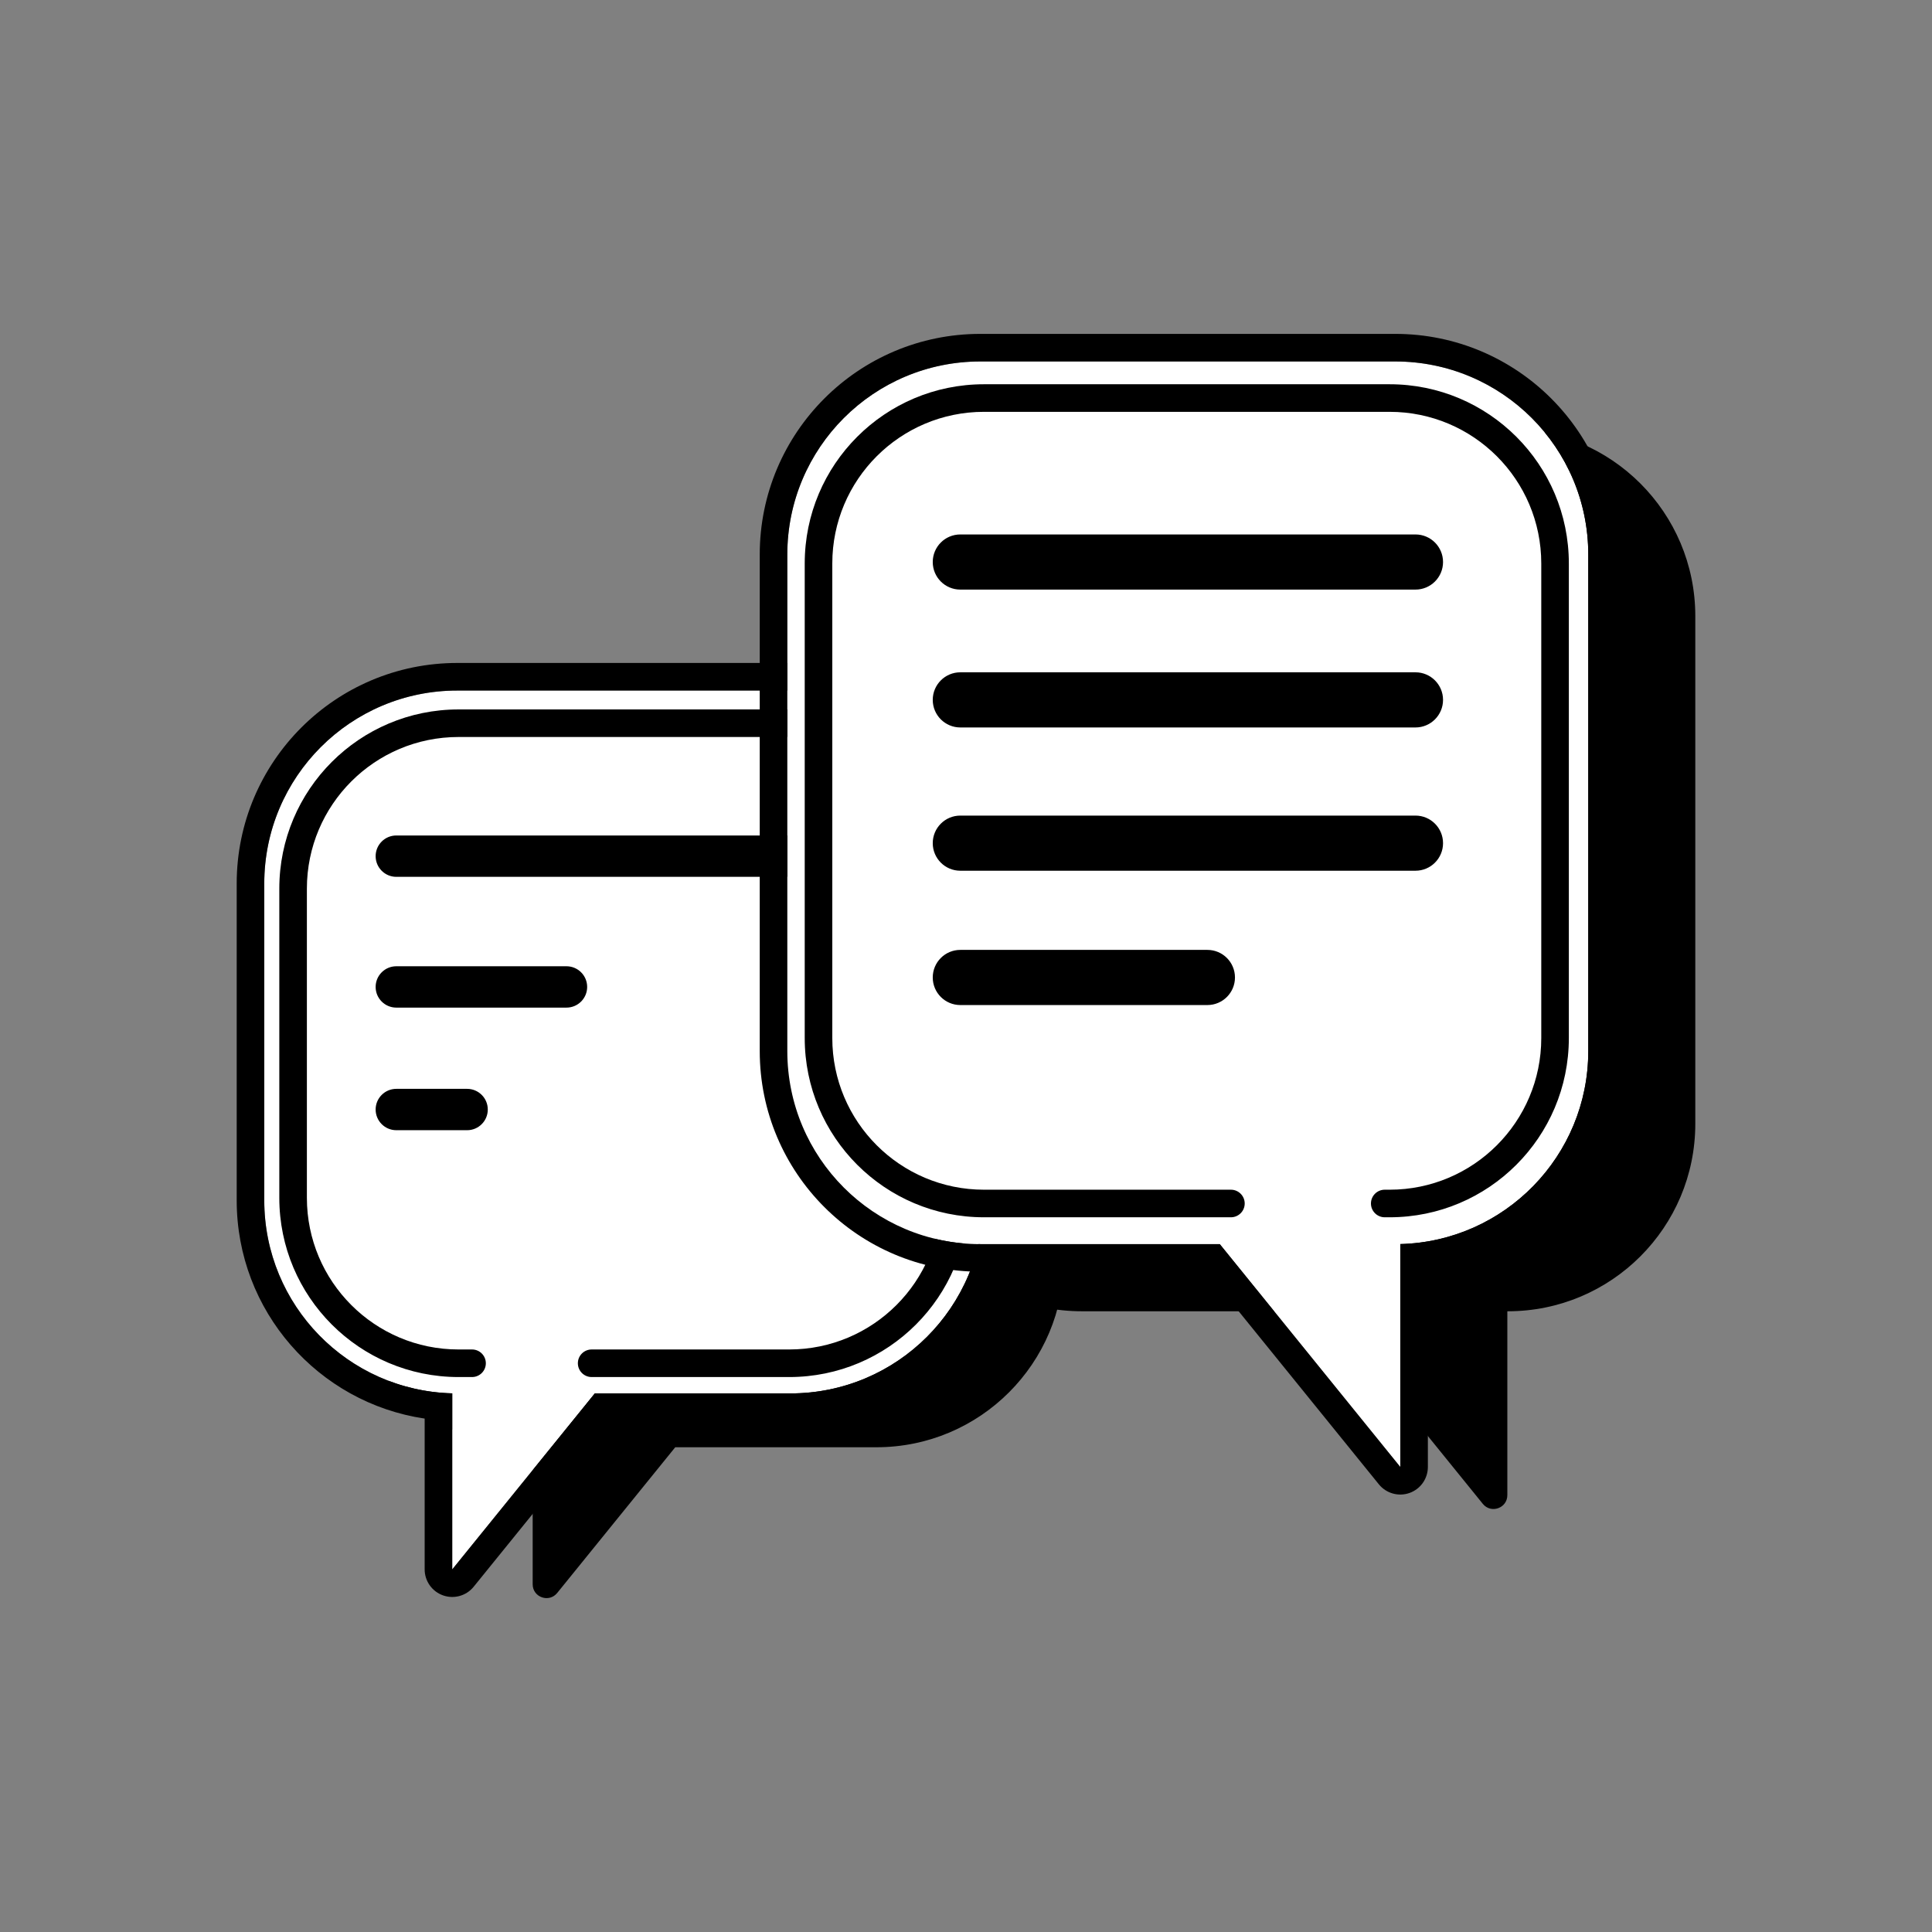 <svg width="128" height="128" viewBox="0 0 128 128" fill="none" xmlns="http://www.w3.org/2000/svg">
<rect x="0" y="0" width="128" height="128" fill="#808080" stroke="none"/>
<path d="M58.067 49.317C64.927 49.317 70.488 54.878 70.488 61.737V83.463C70.488 90.323 64.927 95.884 58.067 95.884H44.737L36.915 105.539C36.373 106.208 35.291 105.825 35.291 104.964V95.884H35.258C28.398 95.884 22.837 90.323 22.837 83.463V61.737C22.837 54.878 28.398 49.317 35.258 49.317H58.067Z" fill="black"/>
<path d="M71.674 28.395C64.814 28.395 59.253 33.956 59.253 40.816V74.454C59.253 81.314 64.814 86.875 71.674 86.875H87.904L98.241 99.635C98.783 100.304 99.865 99.921 99.865 99.06V86.875H99.898C106.757 86.875 112.318 81.314 112.318 74.454V40.816C112.318 33.956 106.757 28.395 99.898 28.395H71.674Z" fill="black"/>
<path fill-rule="evenodd" clip-rule="evenodd" d="M52.37 45.75C59.433 45.75 65.159 51.476 65.159 58.538V79.529C65.159 86.592 59.433 92.317 52.37 92.317H39.407L29.962 103.976V92.313C23.054 92.136 17.509 86.48 17.509 79.529V58.538C17.509 51.476 23.234 45.75 30.297 45.75H52.37Z" fill="white"/>
<path fill-rule="evenodd" clip-rule="evenodd" d="M39.407 92.317H52.37C59.433 92.317 65.159 86.592 65.159 79.529V58.538C65.159 51.476 59.433 45.75 52.37 45.75H30.297C23.234 45.75 17.509 51.476 17.509 58.538V79.529C17.509 86.48 23.054 92.136 29.962 92.313V103.976L39.407 92.317ZM28.135 93.985C21.088 92.941 15.682 86.867 15.682 79.529V58.538C15.682 50.467 22.225 43.923 30.297 43.923H52.37C60.442 43.923 66.986 50.467 66.986 58.538V79.529C66.986 87.601 60.442 94.144 52.37 94.144H40.279L31.382 105.126C30.895 105.728 30.082 105.957 29.352 105.698C28.623 105.44 28.135 104.75 28.135 103.976V93.985Z" fill="black"/>
<path fill-rule="evenodd" clip-rule="evenodd" d="M18.505 58.876C18.505 52.318 23.822 47.002 30.38 47.002H52.287C58.845 47.002 64.161 52.318 64.161 58.876V79.358C64.161 85.916 58.845 91.233 52.287 91.233H39.199C38.694 91.233 38.285 90.824 38.285 90.319C38.285 89.815 38.694 89.406 39.199 89.406H52.287C57.836 89.406 62.335 84.907 62.335 79.358V58.876C62.335 53.327 57.836 48.828 52.287 48.828H30.38C24.831 48.828 20.332 53.327 20.332 58.876V79.358C20.332 84.907 24.831 89.406 30.38 89.406H31.274C31.779 89.406 32.188 89.815 32.188 90.319C32.188 90.824 31.779 91.233 31.274 91.233H30.38C23.822 91.233 18.505 85.916 18.505 79.358V58.876Z" fill="black"/>
<path fill-rule="evenodd" clip-rule="evenodd" d="M24.887 65.387C24.887 64.63 25.5 64.017 26.257 64.017H37.53C38.287 64.017 38.901 64.63 38.901 65.387C38.901 66.144 38.287 66.757 37.53 66.757H26.257C25.5 66.757 24.887 66.144 24.887 65.387Z" fill="black"/>
<path fill-rule="evenodd" clip-rule="evenodd" d="M24.887 56.723C24.887 55.966 25.5 55.353 26.257 55.353H52.821C53.578 55.353 54.191 55.966 54.191 56.723C54.191 57.48 53.578 58.093 52.821 58.093H26.257C25.5 58.093 24.887 57.48 24.887 56.723Z" fill="black"/>
<path fill-rule="evenodd" clip-rule="evenodd" d="M24.887 73.509C24.887 72.752 25.5 72.139 26.257 72.139H30.947C31.704 72.139 32.317 72.752 32.317 73.509C32.317 74.266 31.704 74.879 30.947 74.879H26.257C25.5 74.879 24.887 74.266 24.887 73.509Z" fill="black"/>
<path fill-rule="evenodd" clip-rule="evenodd" d="M64.95 23.948C57.888 23.948 52.162 29.673 52.162 36.736V69.639C52.162 76.702 57.888 82.427 64.95 82.427H80.813L92.773 97.191V82.423C99.681 82.245 105.227 76.59 105.227 69.639V36.736C105.227 29.673 99.501 23.948 92.439 23.948H64.95Z" fill="white"/>
<path fill-rule="evenodd" clip-rule="evenodd" d="M80.813 82.427H64.95C57.888 82.427 52.162 76.702 52.162 69.639V36.736C52.162 29.673 57.888 23.948 64.95 23.948H92.439C99.501 23.948 105.227 29.673 105.227 36.736V69.639C105.227 76.59 99.681 82.245 92.773 82.423V97.191L80.813 82.427ZM94.6 84.095C101.647 83.05 107.054 76.976 107.054 69.639V36.736C107.054 28.664 100.51 22.121 92.439 22.121H64.95C56.879 22.121 50.335 28.664 50.335 36.736V69.639C50.335 77.711 56.879 84.254 64.95 84.254H79.942L91.354 98.341C91.841 98.942 92.654 99.171 93.383 98.913C94.113 98.655 94.6 97.965 94.6 97.191V84.095Z" fill="black"/>
<path fill-rule="evenodd" clip-rule="evenodd" d="M53.315 37.333C53.315 30.774 58.632 25.458 65.19 25.458H92.065C98.623 25.458 103.94 30.774 103.94 37.333V68.773C103.94 75.331 98.623 80.648 92.065 80.648H91.743C91.238 80.648 90.829 80.239 90.829 79.734C90.829 79.23 91.238 78.821 91.743 78.821H92.065C97.614 78.821 102.113 74.322 102.113 68.773V37.333C102.113 31.783 97.614 27.285 92.065 27.285H65.19C59.641 27.285 55.142 31.783 55.142 37.333V68.773C55.142 74.322 59.641 78.821 65.19 78.821H81.551C82.055 78.821 82.465 79.23 82.465 79.734C82.465 80.239 82.055 80.648 81.551 80.648H65.19C58.632 80.648 53.315 75.331 53.315 68.773V37.333Z" fill="black"/>
<path fill-rule="evenodd" clip-rule="evenodd" d="M61.797 55.862C61.797 54.853 62.615 54.035 63.624 54.035H93.778C94.787 54.035 95.605 54.853 95.605 55.862C95.605 56.871 94.787 57.688 93.778 57.688H63.624C62.615 57.688 61.797 56.871 61.797 55.862Z" fill="black"/>
<path fill-rule="evenodd" clip-rule="evenodd" d="M61.797 46.369C61.797 45.36 62.615 44.542 63.624 44.542H93.778C94.787 44.542 95.605 45.36 95.605 46.369C95.605 47.378 94.787 48.196 93.778 48.196H63.624C62.615 48.196 61.797 47.378 61.797 46.369Z" fill="black"/>
<path fill-rule="evenodd" clip-rule="evenodd" d="M61.797 37.236C61.797 36.227 62.614 35.409 63.623 35.409H93.778C94.787 35.409 95.605 36.227 95.605 37.236C95.605 38.245 94.787 39.062 93.778 39.062H63.623C62.614 39.062 61.797 38.245 61.797 37.236Z" fill="black"/>
<path fill-rule="evenodd" clip-rule="evenodd" d="M61.797 64.76C61.797 63.751 62.615 62.933 63.624 62.933H79.993C81.002 62.933 81.82 63.751 81.82 64.76C81.82 65.769 81.002 66.587 79.993 66.587H63.624C62.615 66.587 61.797 65.769 61.797 64.76Z" fill="black"/>
</svg>
